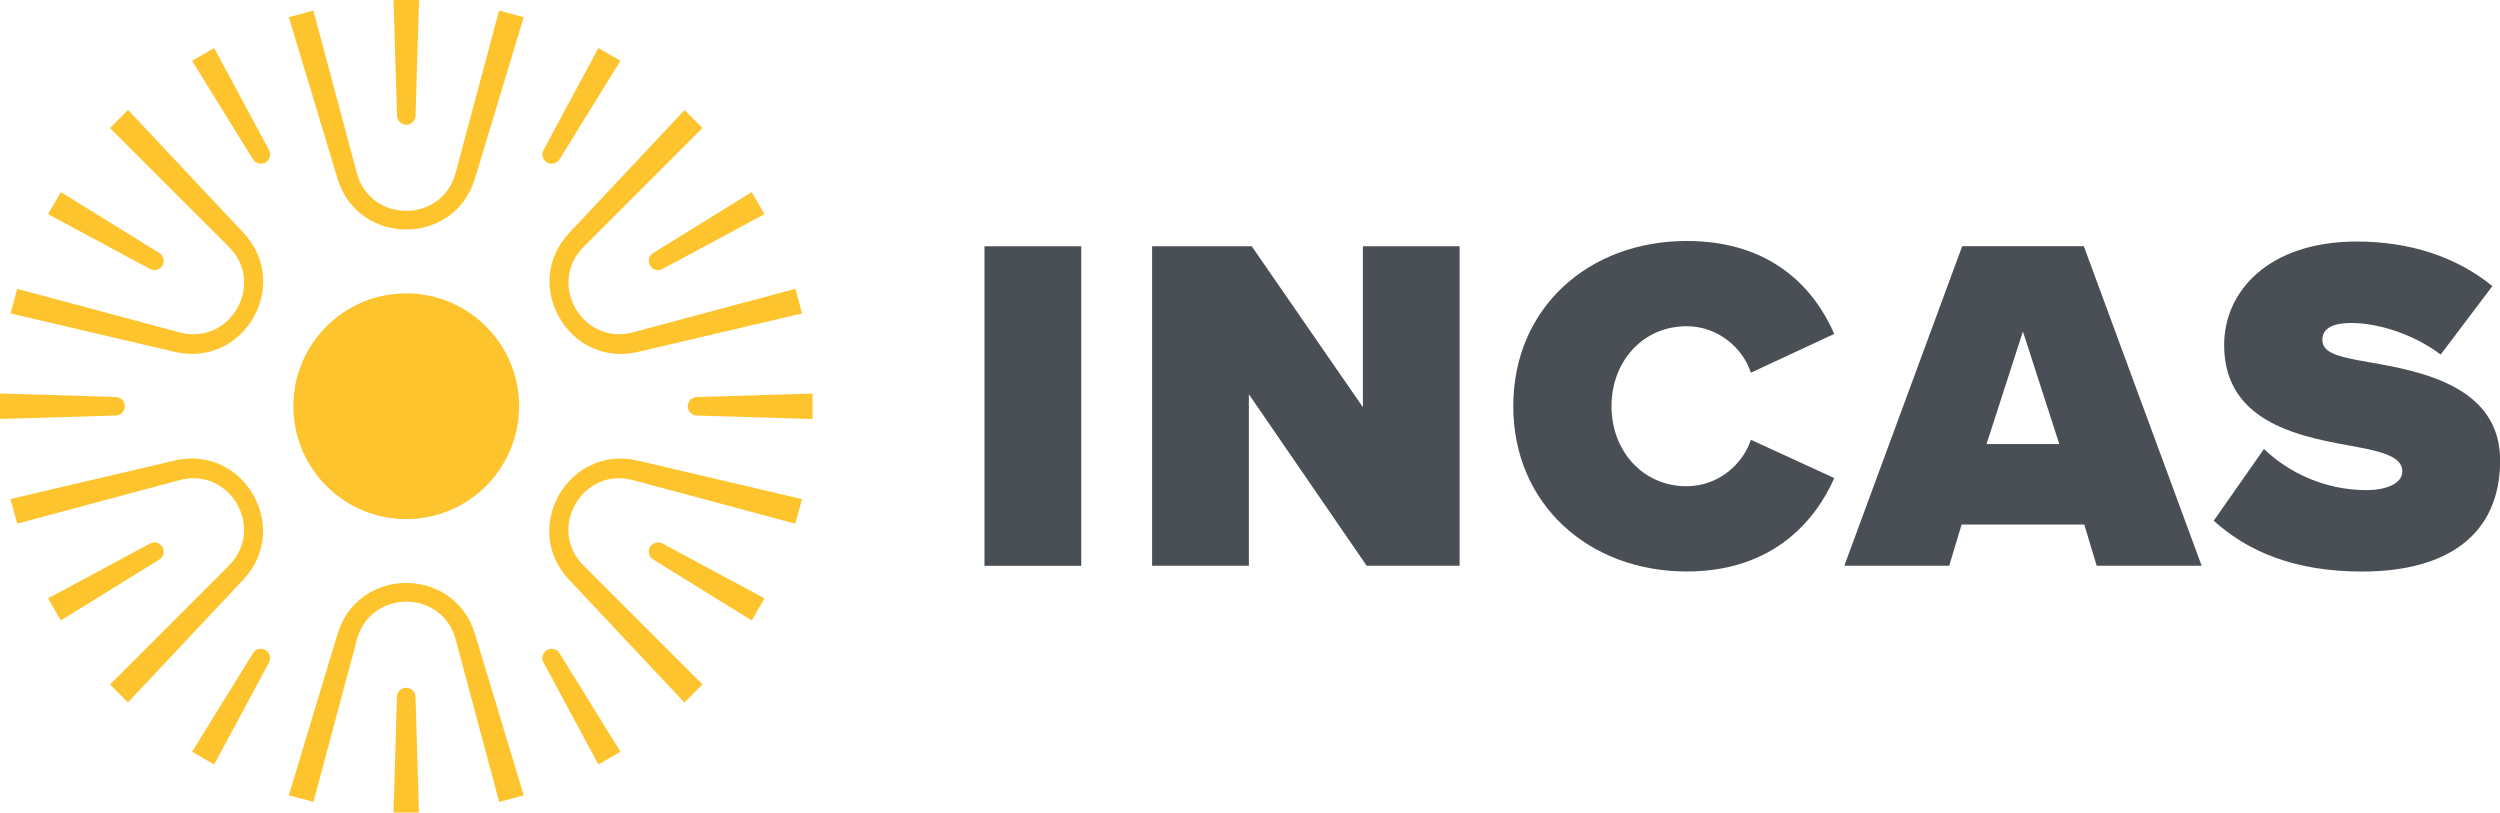 <?xml version="1.0" encoding="UTF-8"?>
<svg id="Livello_1" data-name="Livello 1" xmlns="http://www.w3.org/2000/svg" width="409.99" height="133.25" viewBox="0 0 409.99 133.25">
  <defs>
    <style>
      .cls-1 {
        fill: #fdc42d;
      }

      .cls-2 {
        fill: #4a4f55;
      }
    </style>
  </defs>
  <g>
    <path class="cls-1" d="M48.11,66.62c0,10.22,8.29,18.51,18.51,18.51s18.51-8.29,18.51-18.51-8.29-18.51-18.51-18.51-18.51,8.29-18.51,18.51"/>
    <path class="cls-1" d="M85.89,130.44l-4.03,1.07-7.13-26.63c-2.22-8.28-13.97-8.28-16.19,0l-7.13,26.62-4.05-1.07,7.99-26.45c3.37-11.17,19.18-11.17,22.55,0l7.99,26.45Z"/>
    <path class="cls-1" d="M68.14,114.26l.57,18.99h-4.18l.57-18.99c.02-.82,.7-1.47,1.52-1.47s1.49,.65,1.52,1.47"/>
    <path class="cls-1" d="M44.12,108.64l-9,16.73-3.62-2.09,9.99-16.16c.43-.7,1.34-.93,2.05-.52,.71,.41,.97,1.31,.58,2.03"/>
    <path class="cls-1" d="M131.52,81.85l-1.09,4.03-26.63-7.14c-8.28-2.22-14.16,7.96-8.09,14.02l19.49,19.48-2.96,2.97-18.92-20.14c-7.99-8.5-.08-22.2,11.28-19.53l26.9,6.31Z"/>
    <path class="cls-1" d="M108.64,89.13l16.73,9-2.09,3.62-16.16-9.99c-.7-.43-.93-1.34-.52-2.05,.41-.71,1.31-.97,2.04-.58"/>
    <path class="cls-1" d="M91.76,107.12l9.99,16.16-3.62,2.09-9-16.73c-.39-.72-.13-1.62,.58-2.04,.71-.41,1.62-.18,2.05,.52"/>
    <path class="cls-1" d="M112.26,18.03l2.95,2.96-19.49,19.49c-6.06,6.06-.19,16.24,8.1,14.02l26.62-7.14,1.1,4.04-26.9,6.31c-11.36,2.66-19.26-11.03-11.28-19.53l18.92-20.14Z"/>
    <path class="cls-1" d="M107.12,41.49l16.16-9.99,2.09,3.62-16.73,9c-.72,.39-1.62,.13-2.04-.58-.41-.71-.18-1.62,.52-2.05"/>
    <path class="cls-1" d="M114.26,65.11l18.99-.57v4.18l-18.99-.57c-.82-.03-1.47-.7-1.47-1.52s.65-1.49,1.47-1.52"/>
    <path class="cls-1" d="M47.36,2.81l4.03-1.07,7.13,26.63c2.22,8.28,13.97,8.28,16.19,0L81.84,1.74l4.05,1.07-7.99,26.45c-3.37,11.17-19.18,11.17-22.56,0L47.36,2.81Z"/>
    <path class="cls-1" d="M65.11,18.99l-.57-18.99h4.18l-.57,18.99c-.02,.82-.7,1.47-1.52,1.47s-1.49-.65-1.52-1.47"/>
    <path class="cls-1" d="M89.13,24.61l9-16.73,3.62,2.09-9.99,16.16c-.43,.7-1.34,.93-2.05,.52-.71-.41-.97-1.31-.58-2.04"/>
    <path class="cls-1" d="M1.73,51.4l1.09-4.03,26.63,7.14c8.28,2.22,14.16-7.96,8.09-14.02L18.04,21l2.96-2.97,18.92,20.14c7.99,8.5,.08,22.2-11.28,19.53L1.73,51.4Z"/>
    <path class="cls-1" d="M24.61,44.12L7.88,35.12l2.09-3.62,16.15,9.99c.7,.43,.93,1.34,.52,2.05-.41,.71-1.31,.97-2.03,.58"/>
    <path class="cls-1" d="M41.49,26.13L31.5,9.97l3.62-2.09,9,16.73c.39,.72,.13,1.62-.58,2.04-.71,.41-1.62,.18-2.05-.52"/>
    <path class="cls-1" d="M20.99,115.21l-2.95-2.96,19.49-19.49c6.06-6.06,.19-16.24-8.1-14.02l-26.62,7.14-1.09-4.04,26.9-6.31c11.36-2.66,19.26,11.03,11.28,19.53l-18.92,20.14Z"/>
    <path class="cls-1" d="M26.13,91.76l-16.16,9.99-2.09-3.62,16.73-9c.72-.39,1.62-.13,2.04,.58,.41,.71,.18,1.62-.52,2.05"/>
    <path class="cls-1" d="M18.99,68.14l-18.99,.57v-4.18l18.99,.57c.82,.03,1.47,.7,1.47,1.52s-.65,1.49-1.47,1.52"/>
  </g>
  <rect class="cls-2" x="161.45" y="40.39" width="15.87" height="52.4"/>
  <polygon class="cls-2" points="224.13 92.78 204.81 64.66 204.81 92.78 188.94 92.78 188.94 40.39 205.28 40.39 223.51 66.78 223.51 40.39 239.37 40.39 239.37 92.78 224.13 92.78"/>
  <path class="cls-2" d="M248.17,66.62c0-16.18,12.41-27.1,28.44-27.1,14.14,0,21.05,8.01,24.2,15.24l-13.67,6.36c-1.34-4.09-5.42-7.62-10.53-7.62-7.23,0-12.33,5.81-12.33,13.12s5.11,13.12,12.33,13.12c5.11,0,9.19-3.54,10.53-7.62l13.67,6.28c-3.07,6.99-10.06,15.32-24.2,15.32-16.02,0-28.44-11-28.44-27.1"/>
  <path class="cls-2" d="M331.75,54.37l-5.97,18.46h11.94l-5.97-18.46Zm12.1,38.41l-2.04-6.76h-20.11l-2.04,6.76h-17.2l19.33-52.4h19.95l19.32,52.4h-17.2Z"/>
  <path class="cls-2" d="M371.27,73.62c3.93,3.77,9.82,6.76,16.89,6.76,2.99,0,5.81-1.02,5.81-3.06s-2.2-3.06-7.38-4.01c-8.64-1.57-21.84-3.61-21.84-16.73,0-8.88,7.38-16.97,21.76-16.97,8.56,0,16.26,2.44,22.23,7.31l-8.48,11.23c-4.56-3.46-10.45-5.18-14.61-5.18-3.93,0-4.79,1.41-4.79,2.75,0,2.04,2.12,2.75,7.7,3.69,8.64,1.49,21.45,4.01,21.45,16.1s-8.56,18.22-22.62,18.22c-11.15,0-18.77-3.3-24.35-8.33l8.25-11.78Z"/>
</svg>